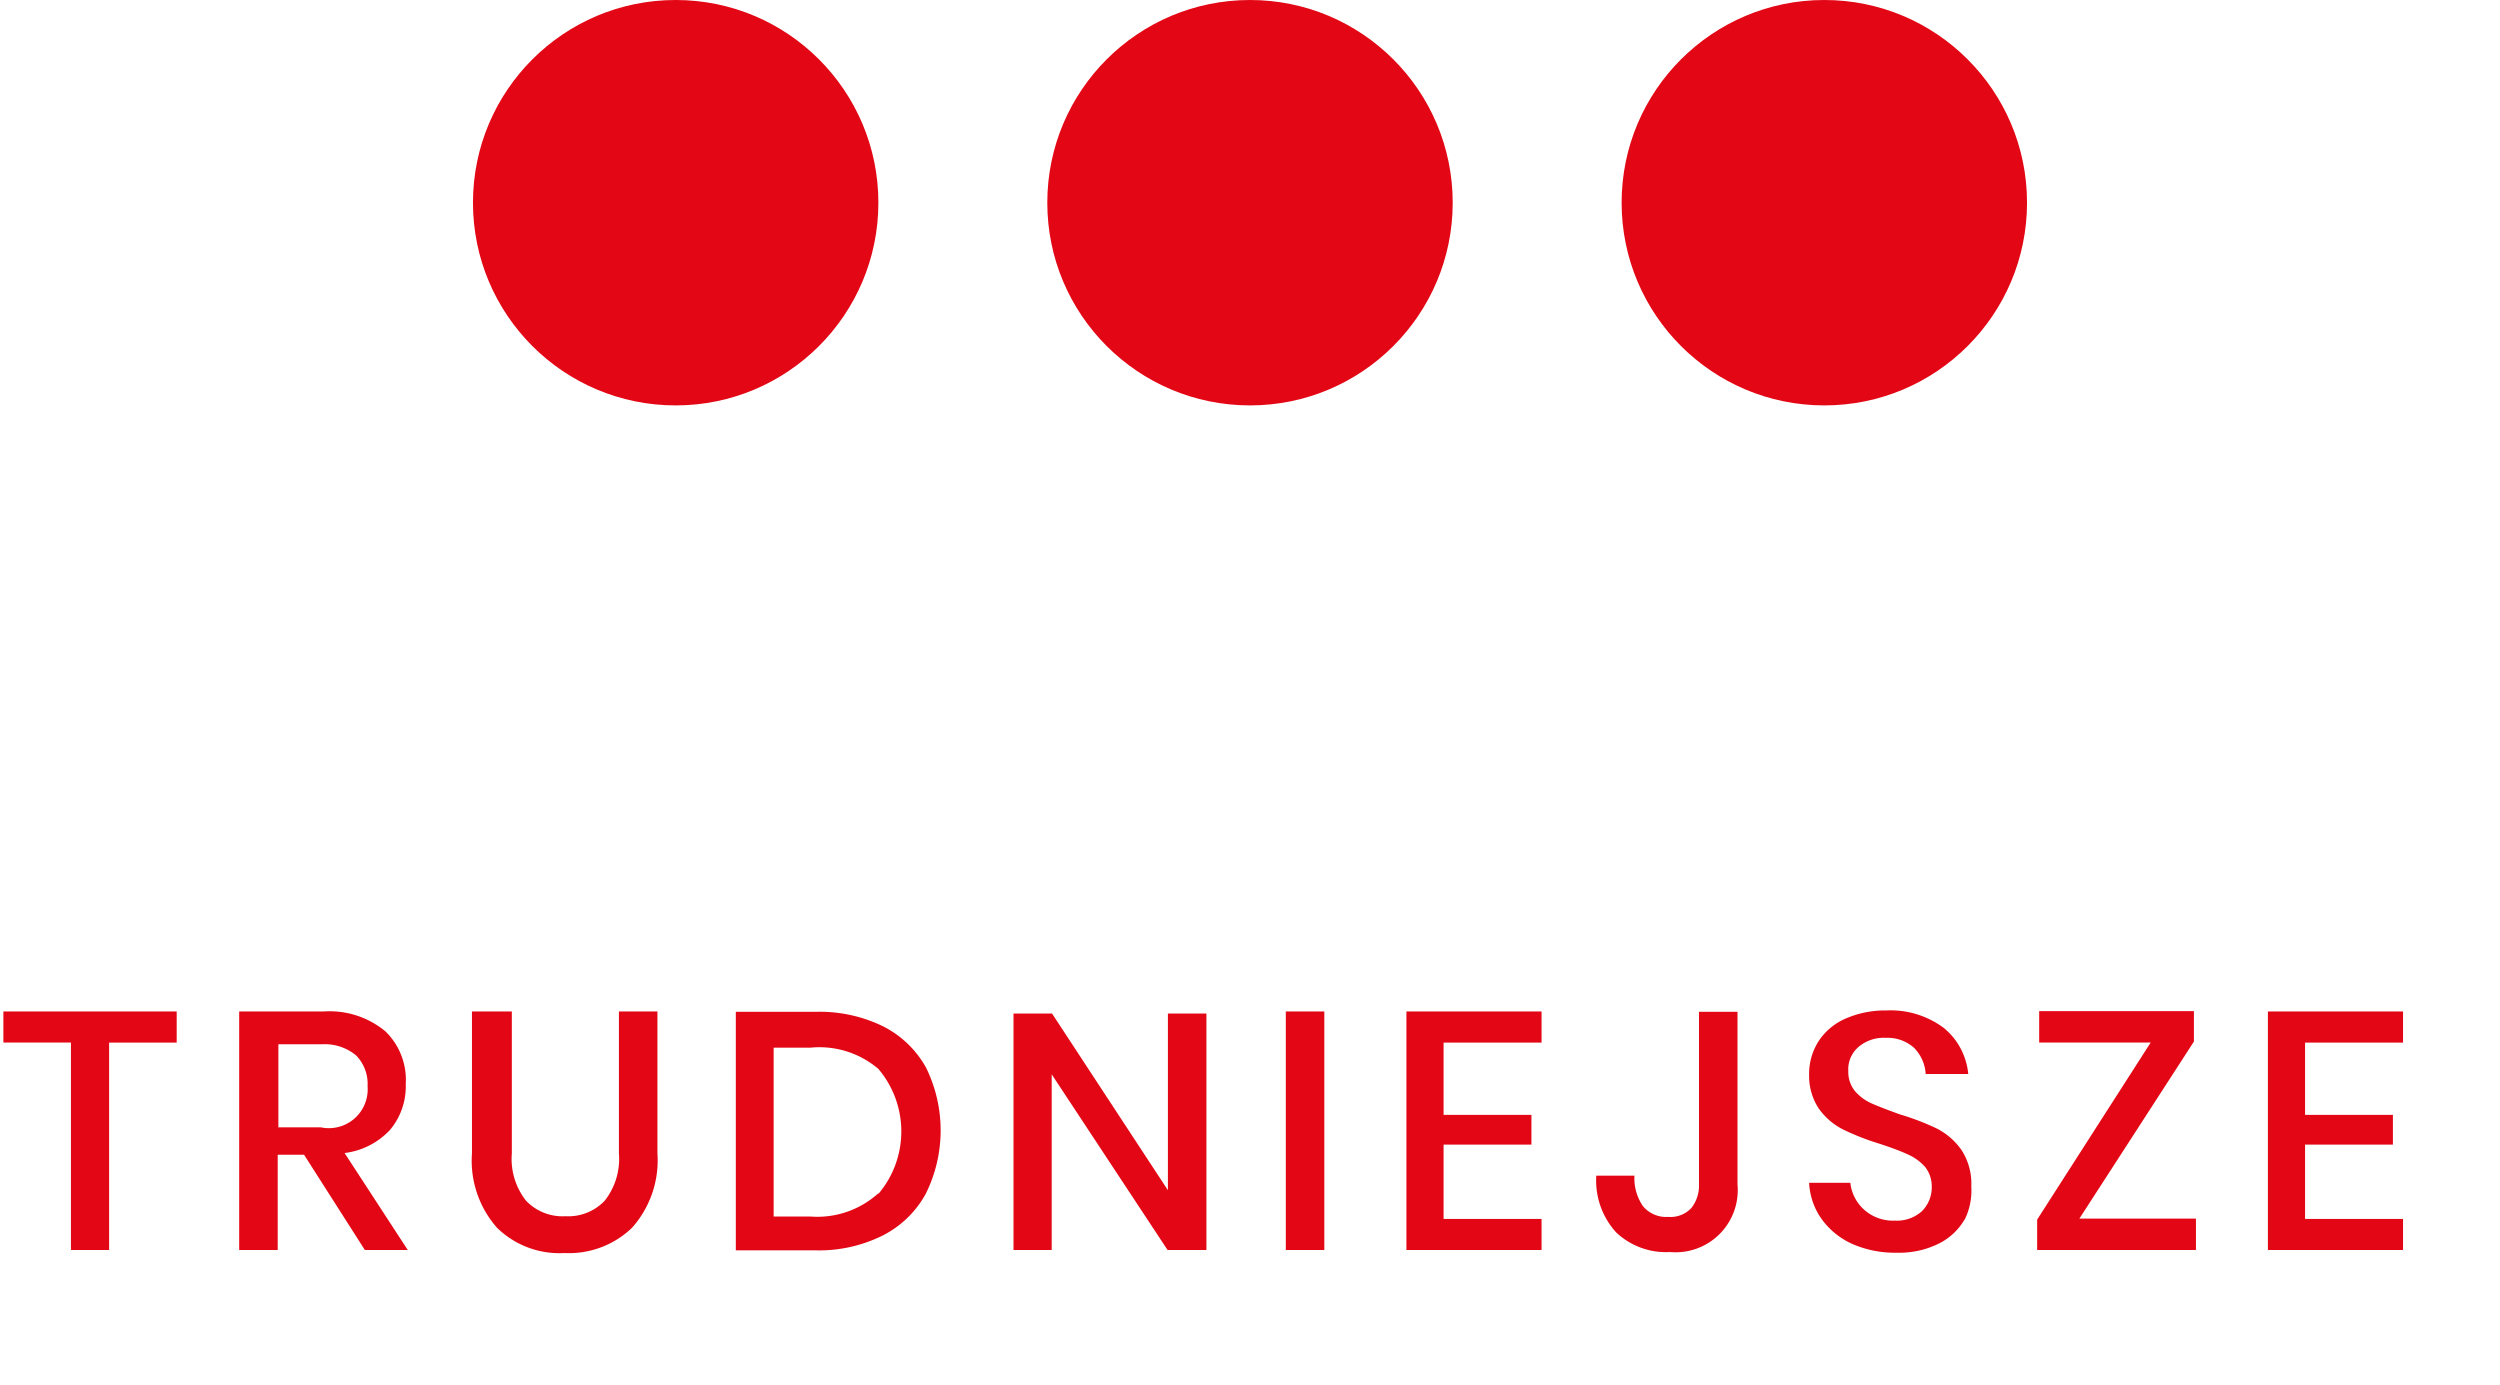 <svg xmlns="http://www.w3.org/2000/svg" width="74" height="41" viewBox="0 0 74 41"><path class="to-fill" fill="#e30614" d="M5.23 29.94v.92h-2V37H2.1v-6.14h-2v-.92h5.12zM10.8 37L9 34.18h-.78V37H7.08v-7.06h2.5a2.58 2.58 0 0 1 1.83.59 2 2 0 0 1 .6 1.56 2 2 0 0 1-.47 1.36 2.21 2.21 0 0 1-1.34.68L12.07 37H10.8zm-2.57-3.63H9.5a1.15 1.15 0 0 0 1.38-1.22 1.2 1.2 0 0 0-.34-.91 1.45 1.45 0 0 0-1-.33h-1.3v2.45zm6.92-3.43v4.2a2 2 0 0 0 .42 1.4 1.49 1.49 0 0 0 1.17.46 1.48 1.48 0 0 0 1.16-.46 2 2 0 0 0 .42-1.4v-4.2h1.14v4.2a3 3 0 0 1-.75 2.2 2.69 2.69 0 0 1-2 .75 2.64 2.64 0 0 1-2-.75 3 3 0 0 1-.74-2.2v-4.2h1.14zm12.25 5.4a3 3 0 0 1-1.27 1.23 4.22 4.22 0 0 1-2 .44h-2.35v-7.06h2.36a4.27 4.27 0 0 1 2 .43 3 3 0 0 1 1.27 1.22 4.21 4.21 0 0 1-.01 3.74zm-1.4 0a2.86 2.86 0 0 0 0-3.7 2.69 2.69 0 0 0-2-.63h-1.1v5H24a2.69 2.69 0 0 0 2-.69zM35.7 37h-1.14l-3.43-5.2V37H30v-7h1.14l3.43 5.23V30h1.14v7zm3.5-7.06V37h-1.14v-7.06h1.14zm3.53.92V33h2.6v.88h-2.6v2.2h2.9V37h-4v-7.06h4v.92h-2.9zm8.7-.92v5.12a1.84 1.84 0 0 1-2 2 2.14 2.14 0 0 1-1.6-.59 2.28 2.28 0 0 1-.58-1.67h1.13a1.45 1.45 0 0 0 .25.9.89.89 0 0 0 .75.32.84.84 0 0 0 .69-.27 1.07 1.07 0 0 0 .22-.7v-5.1h1.14zm6.72 6.16a1.82 1.82 0 0 1-.76.71 2.64 2.64 0 0 1-1.25.27 3.13 3.13 0 0 1-1.29-.25 2.25 2.25 0 0 1-.91-.72 2 2 0 0 1-.39-1.1h1.22a1.25 1.25 0 0 0 .4.79 1.28 1.28 0 0 0 .92.33 1.1 1.1 0 0 0 .8-.28 1 1 0 0 0 .29-.72.93.93 0 0 0-.19-.58 1.46 1.46 0 0 0-.52-.38q-.3-.14-.85-.32a7.36 7.36 0 0 1-1.07-.42 2 2 0 0 1-.71-.61 1.75 1.75 0 0 1-.29-1 1.79 1.79 0 0 1 .28-1 1.82 1.82 0 0 1 .8-.67 2.9 2.9 0 0 1 1.2-.24 2.63 2.63 0 0 1 1.71.52 2 2 0 0 1 .72 1.36H57a1.2 1.2 0 0 0-.35-.78 1.18 1.18 0 0 0-.83-.29A1.15 1.15 0 0 0 55 31a.87.87 0 0 0-.29.71.89.89 0 0 0 .2.59 1.39 1.39 0 0 0 .51.37q.3.13.83.32a7.28 7.28 0 0 1 1.09.42 2 2 0 0 1 .72.63 1.82 1.82 0 0 1 .29 1.08 1.94 1.94 0 0 1-.19.97zm3.4-.03H65V37h-4.7v-.9l3.36-5.24h-3.3v-.93h4.58v.9zm6.68-5.2V33h2.6v.88h-2.6v2.2h2.9V37h-4v-7.06h4v.92h-2.9z"/><circle class="to-fill" fill="#e30614" cx="20" cy="6" r="6"/><circle class="to-fill" fill="#e30614" cx="37" cy="6" r="6"></circle><circle class="to-fill" fill="#e30614" cx="54" cy="6" r="6"/></svg>